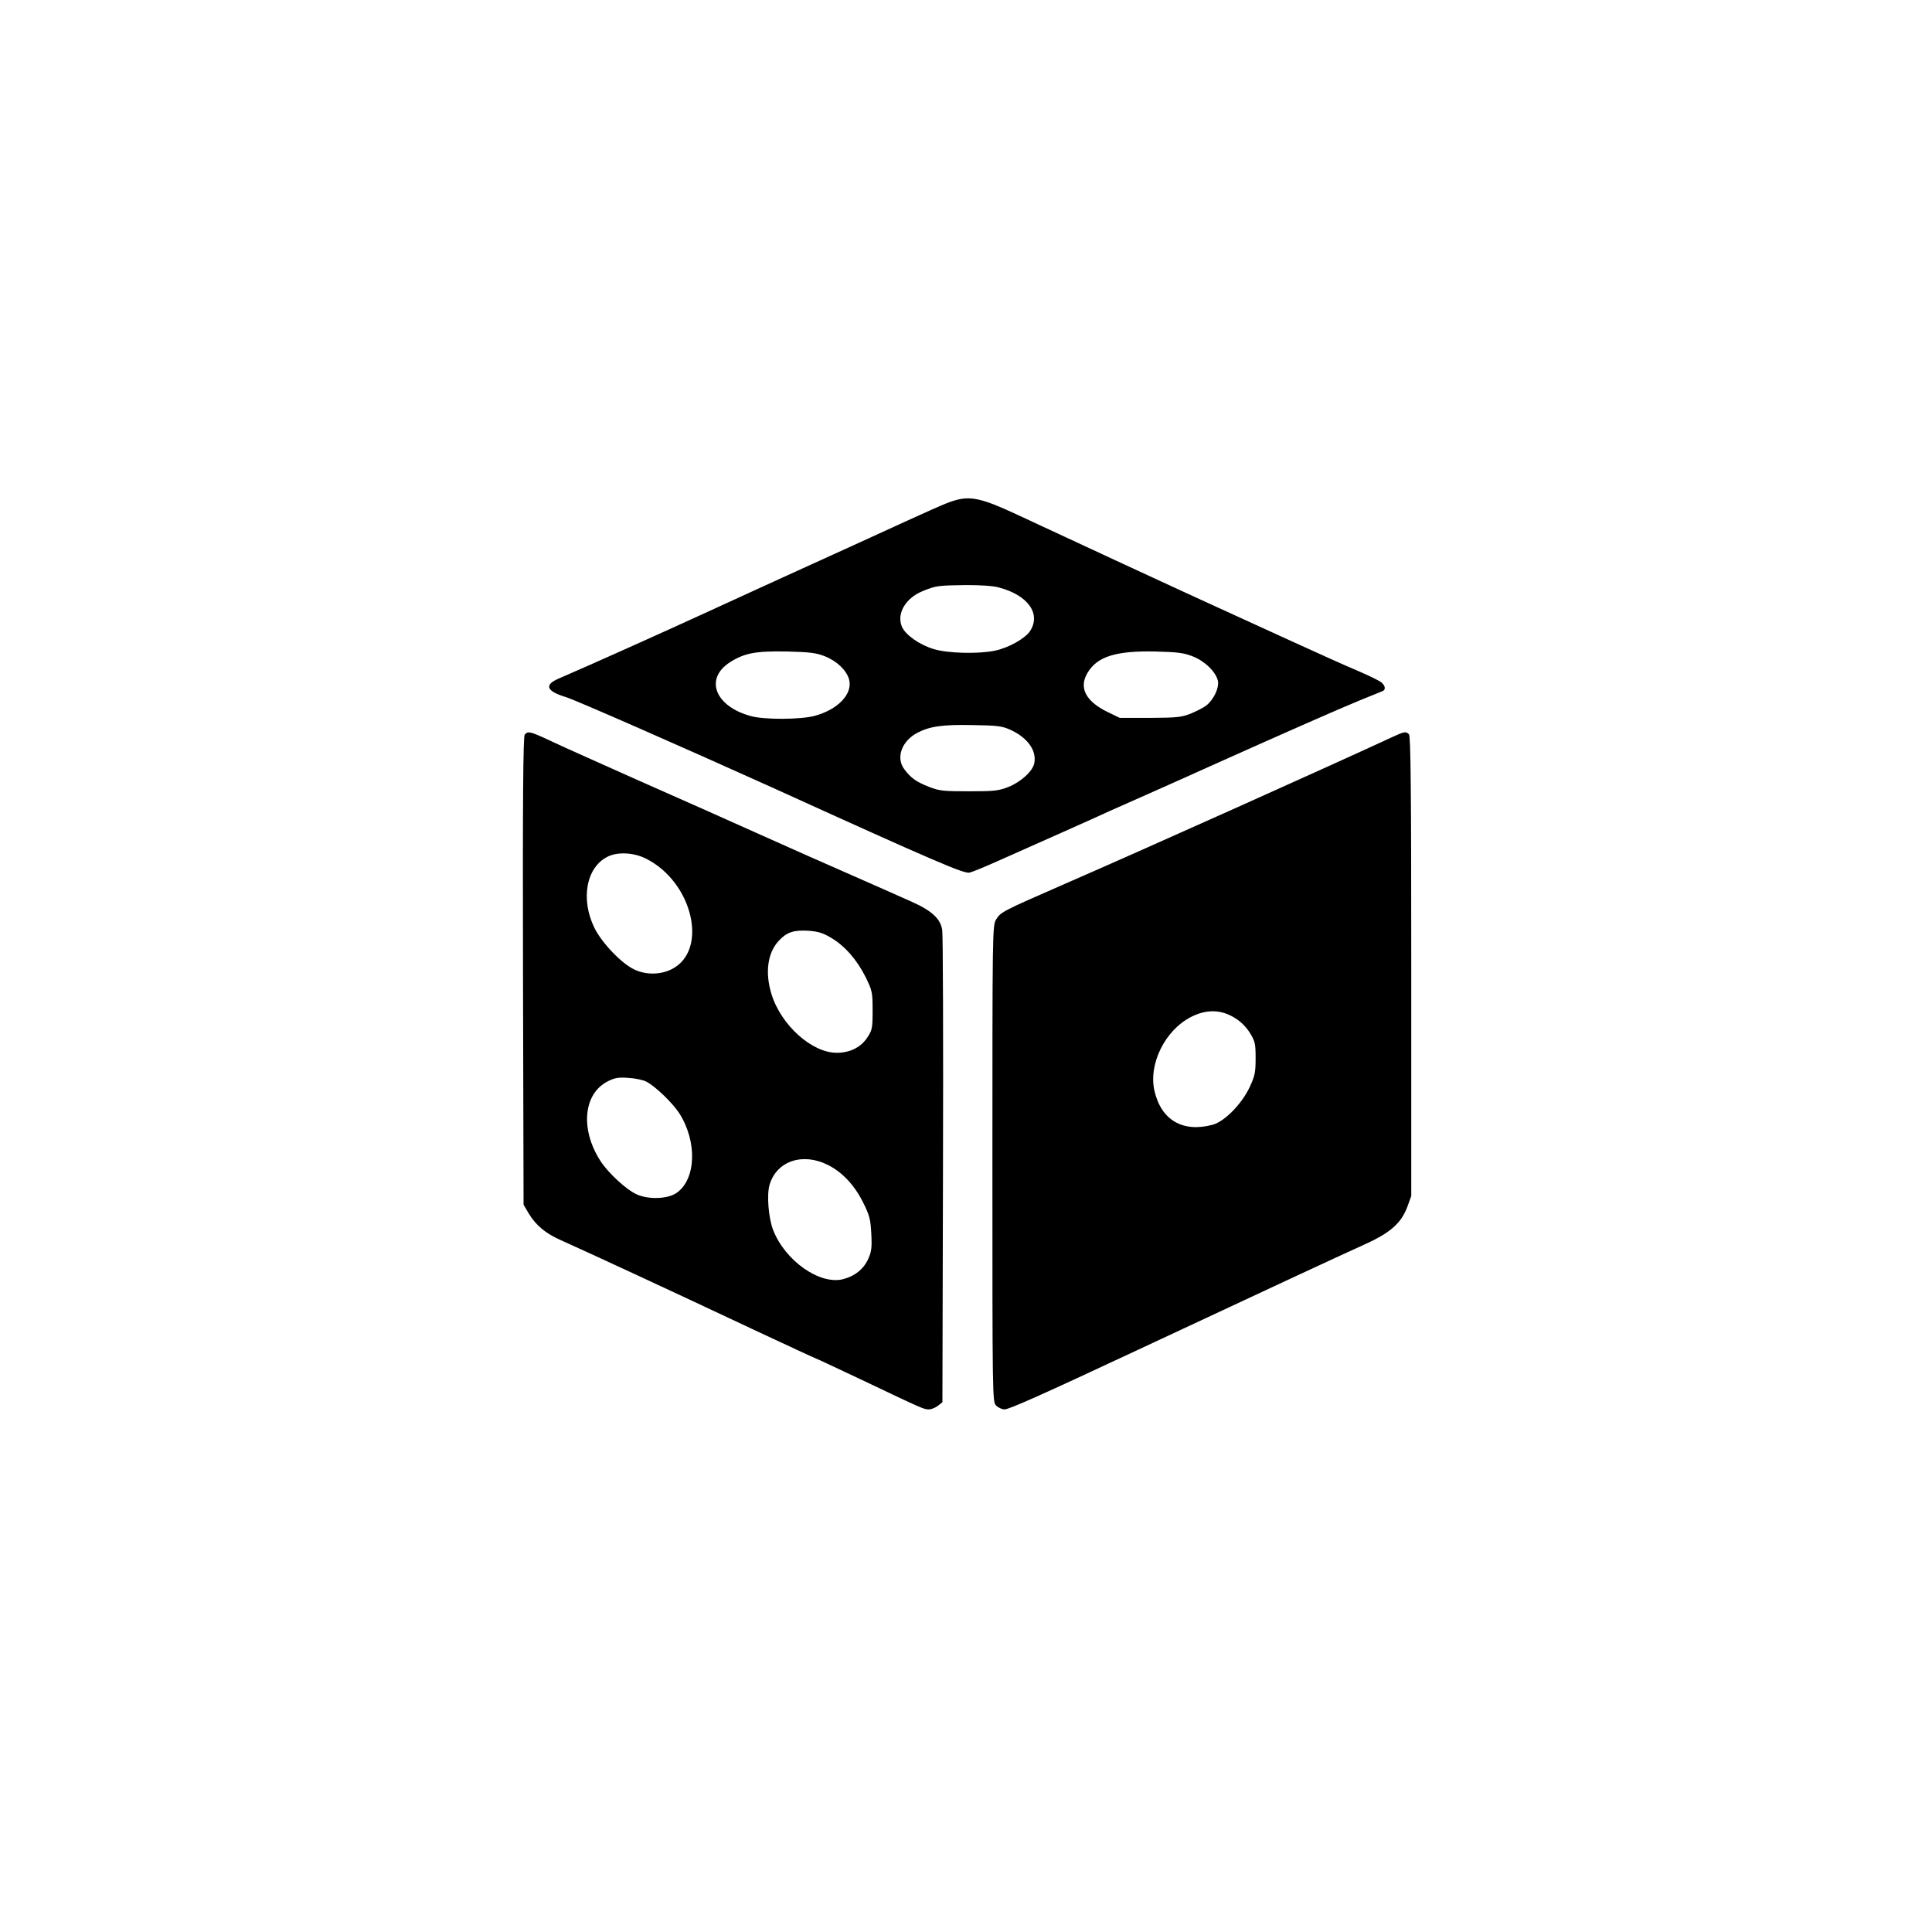 <?xml version="1.0" standalone="no"?>
<!DOCTYPE svg PUBLIC "-//W3C//DTD SVG 20010904//EN"
 "http://www.w3.org/TR/2001/REC-SVG-20010904/DTD/svg10.dtd">
<svg version="1.0" xmlns="http://www.w3.org/2000/svg"
 width="1024pt" height="1024pt" viewBox="0 0 1024 1024"
 preserveAspectRatio="xMidYMid meet">

<g transform="translate(0,1024) scale(0.1,-0.1)"
fill="#000000" stroke="none">
<path d="M5055 7586 c-46 -14 -99 -38 -505 -224 -162 -74 -342 -156 -400 -182
-58 -26 -244 -112 -415 -190 -262 -120 -581 -263 -777 -348 -75 -33 -61 -66
42 -97 50 -15 639 -274 1095 -480 869 -395 1015 -457 1044 -450 14 3 82 31
151 62 245 109 487 216 595 266 61 27 164 73 230 102 66 29 217 97 335 150
370 166 641 285 755 332 61 25 116 47 123 50 17 7 15 27 -5 45 -10 9 -65 36
-123 61 -58 24 -211 93 -340 152 -129 59 -311 142 -405 185 -157 71 -837 386
-1070 495 -182 85 -244 98 -330 71z m240 -460 c155 -41 225 -141 163 -233 -28
-39 -113 -87 -186 -102 -88 -18 -250 -14 -324 9 -76 23 -150 76 -168 119 -29
70 21 153 113 189 68 28 80 29 227 31 77 0 144 -4 175 -13z m-924 -364 c64
-25 115 -74 129 -122 22 -77 -59 -162 -185 -195 -75 -19 -261 -20 -333 -1
-192 51 -250 198 -113 286 77 49 137 60 301 57 120 -3 155 -7 201 -25z m1951
-1 c64 -25 122 -82 133 -129 8 -37 -22 -100 -61 -131 -14 -11 -51 -30 -82 -43
-51 -20 -75 -22 -217 -23 l-160 0 -68 33 c-113 56 -149 127 -104 204 51 88
150 119 357 115 121 -3 154 -7 202 -26z m-967 -389 c92 -42 140 -110 127 -177
-8 -42 -70 -99 -137 -126 -54 -21 -76 -23 -210 -23 -134 0 -156 2 -210 23 -69
27 -98 48 -132 94 -46 61 -14 149 69 193 66 34 131 44 288 41 137 -2 161 -5
205 -25z"/>
<path d="M2781 6346 c-8 -10 -11 -338 -9 -1252 l3 -1239 27 -46 c37 -62 89
-106 168 -141 176 -79 579 -266 1017 -472 183 -86 335 -156 337 -156 2 0 109
-50 238 -111 330 -157 334 -159 361 -159 14 0 35 9 48 19 l24 19 3 1229 c2
675 0 1248 -4 1273 -8 60 -56 104 -165 152 -46 21 -187 83 -314 139 -126 55
-354 156 -505 224 -151 68 -432 193 -625 278 -192 86 -399 178 -458 206 -117
55 -129 58 -146 37z m643 -657 c248 -124 333 -487 136 -586 -59 -30 -138 -31
-199 -1 -68 32 -171 141 -210 219 -76 155 -43 326 73 380 53 25 137 20 200
-12z m982 -420 c73 -44 136 -116 182 -208 35 -72 37 -80 37 -176 0 -95 -2
-104 -28 -144 -34 -52 -92 -81 -162 -81 -132 0 -295 146 -346 311 -35 114 -21
219 39 283 42 45 78 57 154 53 55 -4 78 -11 124 -38z m-980 -762 c48 -25 138
-112 174 -167 96 -150 90 -349 -13 -422 -46 -33 -148 -37 -211 -9 -55 24 -154
115 -195 180 -106 166 -89 353 39 419 37 19 56 23 110 19 36 -2 79 -11 96 -20z
m963 -442 c76 -38 141 -108 186 -199 34 -68 39 -89 43 -165 4 -72 1 -96 -16
-133 -24 -54 -71 -92 -134 -108 -123 -31 -306 97 -370 260 -25 65 -35 187 -19
241 38 126 176 172 310 104z"/>
<path d="M7385 6336 c-321 -149 -1308 -592 -1735 -778 -341 -149 -346 -152
-370 -191 -20 -31 -20 -59 -20 -1294 0 -1250 0 -1263 20 -1283 11 -11 31 -20
44 -20 25 0 197 77 706 315 609 285 1086 507 1200 558 138 62 196 113 229 200
l21 58 0 1217 c0 934 -3 1221 -12 1230 -16 16 -24 15 -83 -12z m-839 -1492
c30 -18 60 -48 79 -79 27 -44 30 -56 30 -134 0 -76 -4 -94 -32 -154 -42 -89
-132 -180 -194 -198 -159 -43 -274 23 -310 179 -33 142 56 322 194 392 82 42
160 40 233 -6z"/>
</g>
</svg>
